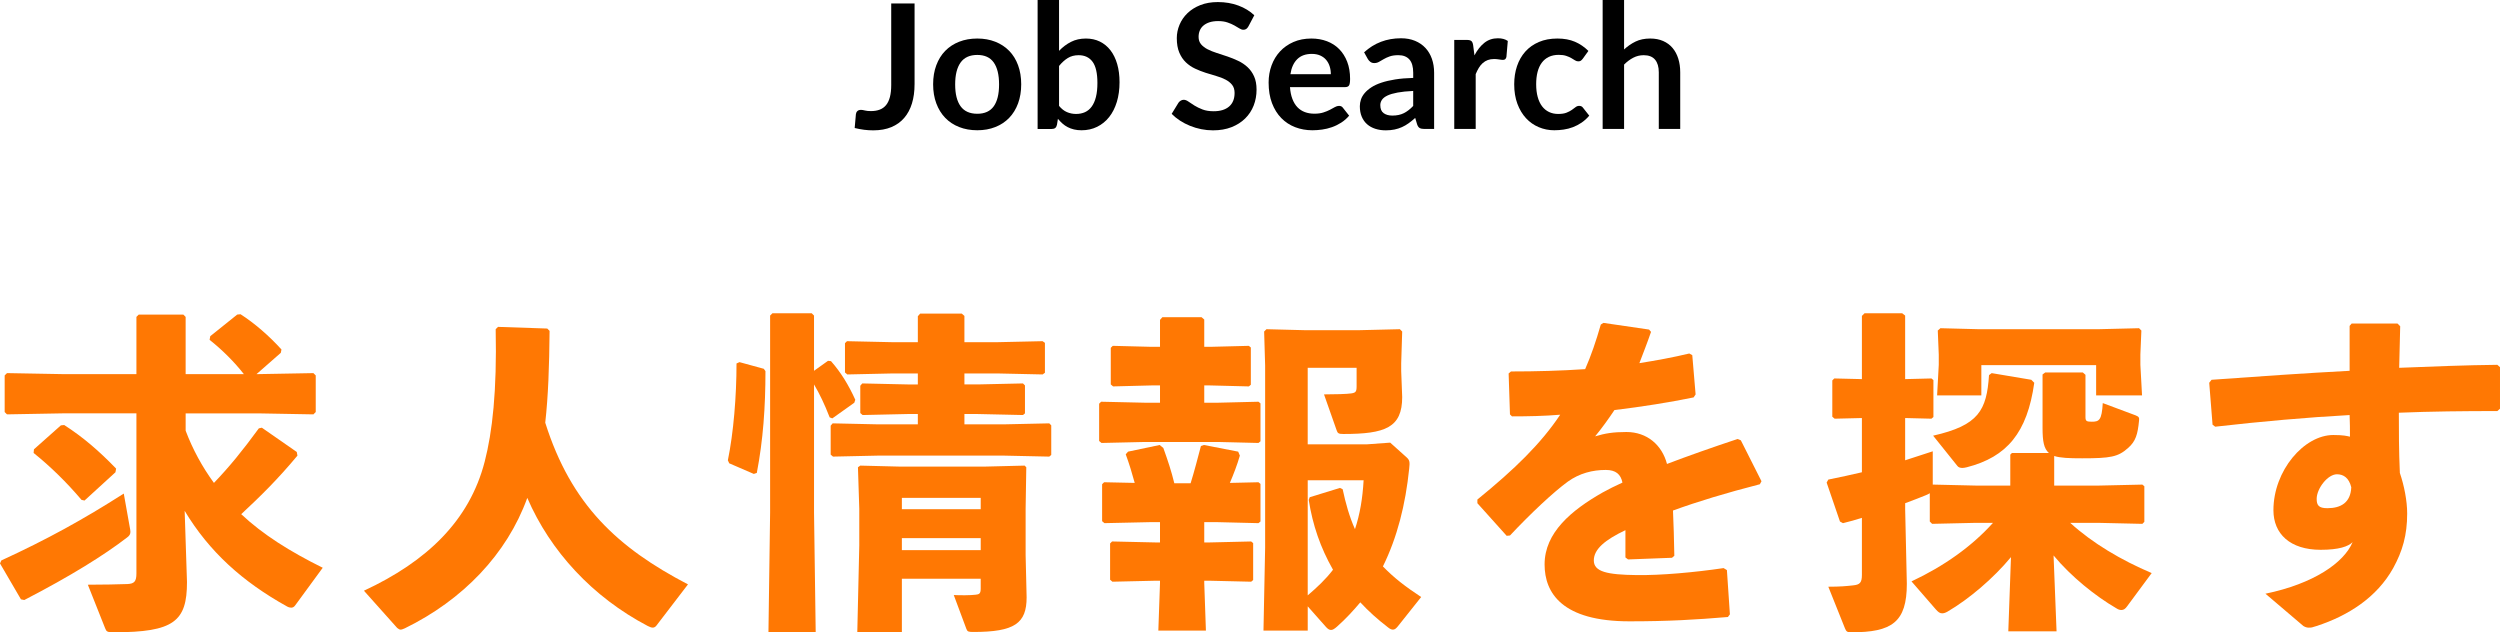 <?xml version="1.0" encoding="UTF-8"?><svg id="b" xmlns="http://www.w3.org/2000/svg" width="345.695" height="87.433" viewBox="0 0 345.695 87.433"><defs><style>.d{fill:#ff7803;}.d,.e{stroke-width:0px;}.e{fill:#000;}</style></defs><g id="c"><path class="d" d="M.185,77.496c6.303-2.898,11.317-5.659,16.93-9.247l.828,4.646c.046.23.092.46.092.645,0,.321-.138.551-.46.781-3.174,2.438-7.729,5.291-14.216,8.649l-.46-.093-2.898-4.968.185-.414ZM18.862,43.82l.322-.322h6.165l.321.322v7.913h8.051c-1.288-1.656-2.99-3.359-4.738-4.738l.092-.507,3.727-2.99.46-.046c1.933,1.242,3.957,2.99,5.659,4.877l-.092.459-3.358,2.945h.229l7.637-.139.322.322v5.061l-.322.322-7.637-.139h-10.029v2.393c.967,2.576,2.301,5.015,3.911,7.223,2.162-2.254,3.956-4.463,6.21-7.545l.414-.092,4.831,3.358.092.507c-2.76,3.312-5.061,5.566-7.774,8.096,2.99,2.807,6.717,5.153,11.271,7.407l-3.772,5.153c-.184.275-.367.367-.598.367-.138,0-.368-.046-.598-.184-6.119-3.404-10.72-7.545-14.124-13.203l.322,9.845c0,5.429-1.795,6.946-10.121,6.946-.92,0-1.013-.092-1.196-.552l-2.393-6.026c2.393,0,3.864-.047,5.475-.092.966-.047,1.242-.369,1.242-1.473v-22.129h-10.259l-7.637.139-.322-.322v-5.061l.322-.322,7.637.139h10.259v-7.913ZM8.419,58.817l.46-.045c2.577,1.655,4.831,3.588,7.177,6.025l-.092.507-4.278,3.91-.414-.092c-2.024-2.393-4.324-4.646-6.625-6.487l.046-.506,3.727-3.312Z"/><path class="d" d="M75.995,45.753c-.046,4.968-.185,8.971-.599,12.697,3.589,11.363,10.029,17.297,19.736,22.357l-4.37,5.705c-.139.184-.322.276-.506.276-.185,0-.414-.093-.69-.229-7.637-4.003-13.479-10.352-16.654-17.713-2.806,7.775-8.925,14.124-16.93,18.034-.229.093-.414.185-.598.185-.139,0-.276-.092-.46-.23l-4.601-5.152c8.694-4.049,14.583-9.661,16.699-17.85,1.059-4.096,1.702-9.754,1.519-18.311l.322-.322,6.809.23.322.322Z"/><path class="d" d="M105.617,50.997l.229.322c0,4.969-.321,9.522-1.196,14.077l-.413.138-3.405-1.472-.184-.414c.782-3.818,1.196-8.833,1.196-13.388l.414-.184,3.358.92ZM114.496,49.893l.414.046c1.38,1.564,2.438,3.312,3.358,5.337l-.138.414-3.037,2.162-.368-.138c-.735-1.887-1.38-3.221-2.162-4.555v17.712l.23,16.562h-6.533l.23-16.562v-27.235l.322-.322h5.429l.321.322v7.637l1.933-1.38ZM137.959,47.316l6.21-.138.322.23v4.14l-.322.229-6.21-.137h-4.601v1.518h1.84l6.257-.139.276.277v3.863l-.276.23-6.257-.139h-1.84v1.427h5.475l6.257-.138.275.275v4.095l-.275.229-6.257-.137h-17.437l-6.21.137-.322-.275v-4.002l.275-.322,6.257.138h5.521v-1.427h-1.426l-6.211.139-.321-.275v-3.773l.275-.322,6.257.139h1.426v-1.518h-3.542l-6.211.137-.322-.275v-4.049l.276-.275,6.257.138h3.542v-3.589l.322-.367h5.751l.368.322v3.634h4.601ZM124.709,80.026v7.406h-6.164l.275-12.007v-5.061l-.184-5.751.322-.23,5.521.139h11.639l5.567-.139.229.23-.092,5.751v6.395l.138,5.843c0,3.588-1.656,4.785-7.36,4.785-.69,0-.828-.047-.967-.414l-1.748-4.693c.874.047,2.301.047,3.036-.046.461-.046.69-.138.69-.828v-1.38h-10.903ZM135.612,68.847h-10.903v1.564h10.903v-1.564ZM135.612,74.413h-10.903v1.656h10.903v-1.656Z"/><path class="d" d="M167.304,47.96l5.383-.137.276.229v5.152l-.276.229-5.383-.137h-.782v2.392h1.887l5.612-.138.276.229v5.245l-.276.229-5.612-.138h-10.075l-6.026.138-.322-.276v-5.152l.275-.275,6.073.138h2.07v-2.392h-1.15l-5.337.137-.321-.275v-5.061l.275-.275,5.383.137h1.15v-3.727l.322-.367h5.428l.368.322v3.771h.782ZM156.906,66.776c-.367-1.334-.735-2.576-1.242-3.956l.322-.368,4.371-.92.506.414c.644,1.794,1.104,3.174,1.518,4.877h2.255c.506-1.611,1.012-3.589,1.426-5.153l.414-.138,4.738.92.23.553c-.368,1.287-.874,2.576-1.38,3.771l3.956-.092.276.23v5.198l-.276.229-5.612-.138h-1.887v2.807h.645l5.843-.138.275.229v5.106l-.275.23-5.843-.139h-.645v.322l.23,6.579h-6.579l.23-6.579v-.322h-.553l-6.026.139-.322-.276v-5.015l.276-.275,6.072.138h.553v-2.807h-1.427l-6.257.138-.321-.275v-5.106l.275-.276,4.232.092ZM194.494,63.234c.459.414.459.69.367,1.563-.506,4.969-1.656,9.523-3.635,13.526,1.564,1.61,3.129,2.806,5.291,4.232l-3.221,4.048c-.23.276-.414.461-.689.461-.184,0-.414-.092-.689-.322-1.381-1.059-2.67-2.209-3.818-3.451-.967,1.15-2.025,2.301-3.221,3.359-.369.322-.598.459-.828.459s-.461-.137-.736-.459l-2.484-2.807v3.358h-6.119l.229-11.456v-25.211l-.138-4.691.322-.322,5.335.138h7.453l5.66-.138.32.322-.137,4.37v1.104l.137,3.588c0,4.232-2.346,5.106-8.143,5.106-.645,0-.781-.092-.92-.506l-1.748-4.969c1.381,0,3.221-.046,3.773-.138.598-.092.734-.23.734-.967v-2.576h-6.762v10.582h8.234l3.174-.23,2.256,2.024ZM185.66,67.651c.414,1.932.92,3.771,1.703,5.52.689-2.07,1.057-4.277,1.195-6.762h-7.729v15.918c1.287-1.105,2.484-2.209,3.496-3.543-1.748-3.082-2.807-6.165-3.357-9.661l.137-.368,4.188-1.288.367.185Z"/><path class="d" d="M204.287,69.077c5.152-4.187,8.787-7.729,11.455-11.731-2.207.185-4.508.229-6.67.229l-.277-.275-.184-5.658.322-.277c3.451,0,6.855-.092,10.26-.321.828-1.886,1.518-3.911,2.162-6.165l.367-.23,6.303.921.277.321c-.553,1.611-1.105,2.991-1.611,4.325,2.301-.368,4.602-.782,6.9-1.334l.414.229.461,5.429-.275.414c-3.359.69-7.131,1.288-10.949,1.749-.736,1.104-1.748,2.529-2.67,3.634,1.381-.414,2.484-.599,4.326-.599,2.852,0,4.922,1.795,5.611,4.417,2.898-1.104,6.166-2.255,9.754-3.45l.459.184,2.854,5.659-.23.414c-4.646,1.196-8.604,2.392-12.008,3.634.092,1.795.139,4.049.186,6.258l-.322.275-6.074.23-.367-.276v-3.772c-2.807,1.334-4.371,2.622-4.371,4.187,0,1.563,1.84,1.978,5.936,2.024,3.357.045,7.959-.368,12.008-.967l.459.276.414,6.118-.275.369c-4.371.367-8.234.598-13.617.598-9.293,0-11.732-3.91-11.732-7.867,0-4.416,3.727-7.498,8.006-9.938.828-.459,1.748-.92,2.76-1.38-.23-1.149-.92-1.748-2.301-1.748-1.84,0-3.635.46-5.244,1.61-2.023,1.473-5.152,4.416-8.006,7.453l-.459.045-4.049-4.508v-.506Z"/><path class="d" d="M286.261,72.298c3.084,2.806,7.039,5.152,11.271,6.946l-3.404,4.601c-.229.322-.459.506-.781.506-.184,0-.414-.046-.689-.23-2.854-1.656-6.258-4.37-8.695-7.314l.414,10.489h-6.672l.369-10.259c-2.439,2.943-5.797,5.797-8.787,7.545-.322.184-.553.229-.736.229-.322,0-.553-.184-.875-.552l-3.357-3.865c4.508-2.115,8.326-4.83,11.271-8.096h-2.393l-6.027.138-.322-.322v-3.911c-.137.093-.322.185-.551.277-.92.367-1.84.735-2.853,1.104v.874l.23,10.259c0,5.337-2.07,6.717-7.684,6.717-.551,0-.689-.092-.873-.552l-2.301-5.751c1.703,0,2.576-.092,3.404-.184.967-.092,1.242-.368,1.242-1.473v-7.866c-.828.276-1.701.506-2.621.735l-.414-.229-1.842-5.383.23-.414c1.656-.321,3.221-.69,4.646-1.012v-7.499l-3.771.092-.322-.275v-5.016l.275-.275,3.818.092v-8.74l.369-.369h5.197l.414.322v8.787l3.635-.092.275.23v5.105l-.275.23-3.635-.092v5.843c1.289-.414,2.531-.828,3.818-1.242v4.601l5.936.138h4.785v-4.278l.229-.23h5.107c-.689-.598-.875-1.609-.875-3.449v-7.408l.369-.275h5.199l.367.322v5.842c0,.553.139.645.873.645,1.014,0,1.381-.184,1.52-2.576l4.555,1.702c.459.185.506.322.459.736-.184,1.886-.459,2.853-1.518,3.772-1.381,1.242-2.438,1.426-6.35,1.426-1.793,0-3.035-.046-3.863-.322v4.095h6.119l6.072-.138.275.23v4.922l-.275.276-6.072-.138h-3.912ZM267.308,60.244c6.303-1.427,7.406-3.497,7.729-8.373l.369-.276,5.475.92.414.414c-.967,6.901-3.773,10.26-9.34,11.686-.23.047-.414.092-.598.092-.322,0-.553-.092-.691-.275l-3.357-4.187ZM268.089,49.064l-.137-3.358.367-.322,5.336.139h16.471l5.658-.139.322.322-.139,3.312v1.426l.23,4.232h-6.348v-4.186h-15.873v4.186h-6.117l.229-4.232v-1.38Z"/><path class="d" d="M313.261,82.097c6.67-1.381,10.857-4.279,12.053-7.131-.598.598-1.887,1.059-4.416,1.059-4.232,0-6.533-2.209-6.533-5.475,0-5.475,4.232-10.398,8.281-10.398,1.426,0,1.887.139,2.301.23,0-1.012,0-1.887-.047-2.99-5.889.322-12.1.874-18.586,1.61l-.367-.276-.461-5.797.322-.414c6.395-.459,12.928-.92,19.092-1.242v-6.211l.277-.321h6.348l.369.368c-.047,2.116-.094,4.002-.139,5.75,4.6-.184,9.201-.367,13.57-.414l.369.322v5.751l-.369.321c-4.553,0-9.154.047-13.617.23,0,2.531,0,5.199.139,8.327.598,1.748,1.012,3.864,1.012,5.612,0,2.99-.645,5.199-1.932,7.545-2.254,4.049-6.211,6.579-10.582,8.006-.184.045-.322.092-.459.137-.23.093-.461.093-.645.093-.275,0-.506-.093-.736-.229l-5.244-4.463ZM323.152,65.581c-1.287,0-2.807,1.978-2.807,3.404,0,.873.277,1.287,1.473,1.287,1.887,0,3.221-.781,3.312-2.897-.322-1.288-1.059-1.794-1.979-1.794Z"/><path class="e" d="M126.463,11.664c0,.976-.12,1.856-.36,2.64-.24.785-.598,1.452-1.074,2.004-.476.553-1.069.977-1.781,1.272-.713.296-1.54.444-2.484.444-.432,0-.856-.026-1.272-.078-.416-.053-.852-.135-1.308-.246.024-.32.052-.641.084-.96.032-.32.061-.64.084-.96.024-.176.094-.318.21-.426.116-.108.282-.162.498-.162.136,0,.314.027.534.084.22.056.498.084.834.084.456,0,.859-.066,1.212-.198.352-.132.646-.343.882-.63.236-.288.414-.662.534-1.122s.18-1.019.18-1.675V.479h3.229v11.185Z"/><path class="e" d="M135.139,5.328c.912,0,1.741.147,2.489.444.748.295,1.389.716,1.92,1.26.532.544.942,1.208,1.23,1.992.288.783.432,1.66.432,2.627,0,.977-.144,1.857-.432,2.641-.288.784-.698,1.452-1.23,2.004-.531.553-1.172.977-1.92,1.271-.748.297-1.577.445-2.489.445-.921,0-1.757-.148-2.509-.445-.752-.295-1.394-.719-1.926-1.271-.532-.552-.943-1.22-1.235-2.004-.293-.783-.438-1.664-.438-2.641,0-.967.146-1.844.438-2.627.292-.784.703-1.448,1.235-1.992s1.174-.965,1.926-1.26c.752-.297,1.588-.444,2.509-.444ZM135.139,15.731c1.023,0,1.781-.344,2.273-1.031s.738-1.696.738-3.023c0-1.328-.246-2.341-.738-3.037-.492-.695-1.25-1.043-2.273-1.043-1.04,0-1.811.35-2.311,1.049-.5.701-.75,1.711-.75,3.031,0,1.319.25,2.325.75,3.018.5.691,1.271,1.037,2.311,1.037Z"/><path class="e" d="M146.443,7.032c.496-.52,1.046-.934,1.65-1.242.604-.309,1.294-.462,2.069-.462.712,0,1.354.14,1.927.42.571.28,1.06.683,1.464,1.206.403.523.714,1.158.93,1.902s.324,1.58.324,2.508c0,1-.124,1.908-.372,2.724s-.603,1.515-1.062,2.095-1.014,1.029-1.662,1.35c-.647.32-1.367.48-2.159.48-.385,0-.732-.039-1.044-.115-.312-.075-.601-.182-.864-.317-.265-.136-.506-.302-.727-.498-.22-.196-.43-.414-.63-.653l-.132.827c-.048.208-.13.356-.246.444s-.273.132-.474.132h-1.956V0h2.964v7.032ZM146.443,14.64c.336.408.702.696,1.098.864.396.168.814.252,1.254.252.456,0,.866-.081,1.23-.245s.674-.421.93-.769c.256-.349.452-.792.588-1.332.137-.54.204-1.187.204-1.938,0-1.352-.224-2.33-.672-2.934s-1.092-.906-1.932-.906c-.568,0-1.064.131-1.488.391s-.828.625-1.212,1.098v5.52Z"/><path class="e" d="M172.638,3.636c-.096.168-.197.291-.306.366-.108.076-.242.114-.402.114-.168,0-.35-.062-.546-.186-.196-.125-.43-.263-.702-.414-.271-.152-.59-.291-.953-.414-.364-.125-.795-.187-1.29-.187-.448,0-.841.054-1.177.162s-.617.258-.846.45c-.228.191-.398.422-.51.689-.112.269-.168.562-.168.883,0,.407.114.748.342,1.02s.53.504.906.695c.376.192.804.365,1.284.517.479.151.972.313,1.476.485.504.173.996.373,1.476.601.48.228.908.517,1.284.864s.678.773.906,1.277c.228.504.342,1.117.342,1.836,0,.785-.134,1.519-.401,2.203-.269.684-.66,1.279-1.177,1.787-.516.508-1.146.908-1.89,1.2s-1.596.438-2.556.438c-.553,0-1.097-.055-1.633-.162-.536-.108-1.05-.262-1.542-.463-.491-.199-.953-.439-1.386-.719-.432-.281-.815-.593-1.152-.937l.948-1.548c.08-.112.185-.206.312-.282s.264-.114.408-.114c.199,0,.415.082.647.246s.508.346.828.546.694.382,1.122.546.941.246,1.542.246c.92,0,1.632-.218,2.136-.654.504-.436.756-1.062.756-1.877,0-.457-.113-.828-.342-1.117-.228-.287-.53-.529-.906-.725-.376-.197-.804-.363-1.283-.498-.48-.137-.969-.285-1.465-.445-.496-.159-.983-.352-1.464-.575-.479-.224-.908-.517-1.284-.876-.376-.36-.678-.811-.905-1.35-.229-.541-.343-1.207-.343-1.998,0-.633.127-1.248.379-1.849s.617-1.132,1.098-1.596c.479-.464,1.072-.836,1.776-1.116.703-.279,1.512-.42,2.424-.42,1.023,0,1.968.16,2.832.48.863.319,1.6.768,2.208,1.344l-.805,1.523Z"/><path class="e" d="M178.375,12.048c.048.633.159,1.178.336,1.639.176.459.407.84.695,1.14s.63.524,1.026.672.834.222,1.314.222c.479,0,.894-.056,1.241-.168.349-.111.652-.236.912-.371.26-.137.488-.261.685-.373.195-.111.386-.168.569-.168.248,0,.433.092.553.276l.852,1.08c-.328.384-.696.706-1.104.966-.408.26-.834.469-1.278.624-.444.156-.896.267-1.356.33s-.905.097-1.338.097c-.855,0-1.652-.143-2.388-.427-.736-.284-1.376-.704-1.92-1.26s-.973-1.244-1.284-2.063c-.312-.82-.468-1.771-.468-2.851,0-.84.136-1.63.408-2.37.271-.74.661-1.384,1.17-1.932.508-.549,1.128-.982,1.859-1.303.732-.319,1.559-.479,2.479-.479.775,0,1.491.124,2.147.372s1.22.609,1.692,1.086c.472.477.842,1.061,1.11,1.752.268.691.401,1.482.401,2.37,0,.448-.048.75-.144.905-.097.156-.28.234-.553.234h-7.619ZM184.026,10.261c0-.385-.054-.746-.162-1.087-.107-.34-.27-.638-.485-.894s-.49-.458-.822-.606c-.332-.147-.718-.222-1.158-.222-.855,0-1.53.244-2.021.732-.492.487-.807,1.18-.942,2.076h5.592Z"/><path class="e" d="M188.622,7.235c1.416-1.295,3.12-1.943,5.112-1.943.72,0,1.364.118,1.933.354.567.236,1.048.564,1.439.984s.69.922.895,1.506c.203.584.306,1.225.306,1.92v7.776h-1.344c-.28,0-.496-.042-.648-.126s-.272-.254-.36-.51l-.264-.889c-.312.281-.616.526-.912.738-.296.213-.604.391-.924.534s-.662.254-1.026.33c-.363.075-.766.114-1.206.114-.52,0-1-.07-1.439-.211-.44-.139-.82-.35-1.14-.629-.32-.28-.568-.629-.744-1.045-.177-.416-.265-.899-.265-1.451,0-.312.053-.623.156-.931s.274-.602.51-.882c.236-.279.542-.544.918-.792s.838-.464,1.387-.647c.548-.185,1.186-.334,1.914-.451.728-.115,1.56-.186,2.495-.209v-.721c0-.824-.176-1.434-.527-1.83-.353-.396-.86-.594-1.524-.594-.479,0-.878.057-1.193.168-.316.112-.595.238-.834.379-.24.139-.458.266-.654.377-.196.112-.414.168-.654.168-.208,0-.384-.054-.528-.162-.144-.107-.26-.233-.348-.377l-.528-.949ZM195.414,12.576c-.855.04-1.575.114-2.159.222-.584.108-1.053.246-1.404.414-.353.168-.604.364-.756.588-.152.225-.229.469-.229.732,0,.52.154.893.462,1.115.309.225.71.336,1.206.336.608,0,1.135-.109,1.578-.33.444-.219.878-.553,1.302-1.002v-2.075Z"/><path class="e" d="M203.886,7.656c.384-.736.84-1.314,1.368-1.734.527-.42,1.151-.63,1.872-.63.567,0,1.023.124,1.368.372l-.192,2.22c-.04.145-.098.246-.174.307-.076.06-.179.09-.307.09-.119,0-.298-.02-.533-.061-.236-.039-.467-.06-.69-.06-.328,0-.62.048-.876.144s-.486.234-.69.414c-.203.18-.384.398-.539.654-.156.256-.303.548-.438.876v7.584h-2.964V5.521h1.74c.304,0,.516.054.636.162.12.107.2.301.24.582l.18,1.392Z"/><path class="e" d="M218.862,8.124c-.089.112-.175.2-.259.264-.084.064-.206.096-.365.096-.152,0-.301-.045-.444-.137-.145-.092-.316-.197-.516-.312-.2-.116-.438-.221-.715-.312-.275-.092-.617-.138-1.025-.138-.521,0-.977.095-1.368.282-.393.188-.718.458-.979.811-.26.352-.454.777-.581,1.277-.129.5-.192,1.066-.192,1.697,0,.656.07,1.24.21,1.752.14.513.342.943.605,1.291.265.348.584.611.961.791.375.181.8.271,1.271.271s.854-.058,1.146-.174c.292-.116.537-.244.737-.384.2-.141.374-.268.522-.385.147-.115.313-.174.498-.174.24,0,.42.092.54.276l.852,1.08c-.328.384-.684.706-1.067.966-.385.26-.782.469-1.194.624-.412.156-.836.267-1.272.33-.436.063-.87.097-1.302.097-.76,0-1.476-.143-2.147-.427-.673-.284-1.261-.698-1.765-1.241-.504-.545-.901-1.211-1.193-1.998-.293-.789-.438-1.687-.438-2.695,0-.903.13-1.741.39-2.514.261-.771.643-1.439,1.146-2.004.504-.564,1.128-1.006,1.872-1.326.744-.319,1.6-.479,2.567-.479.92,0,1.727.147,2.419.444.691.295,1.313.72,1.865,1.271l-.779,1.08Z"/><path class="e" d="M224.574,6.84c.48-.448,1.008-.812,1.584-1.092s1.252-.42,2.028-.42c.672,0,1.268.114,1.788.342.52.228.954.548,1.302.96s.612.904.792,1.477.27,1.201.27,1.89v7.836h-2.964v-7.836c0-.752-.172-1.334-.516-1.746s-.868-.618-1.572-.618c-.512,0-.992.116-1.439.348-.448.232-.872.549-1.272.949v8.903h-2.964V0h2.964v6.84Z"/></g></svg>